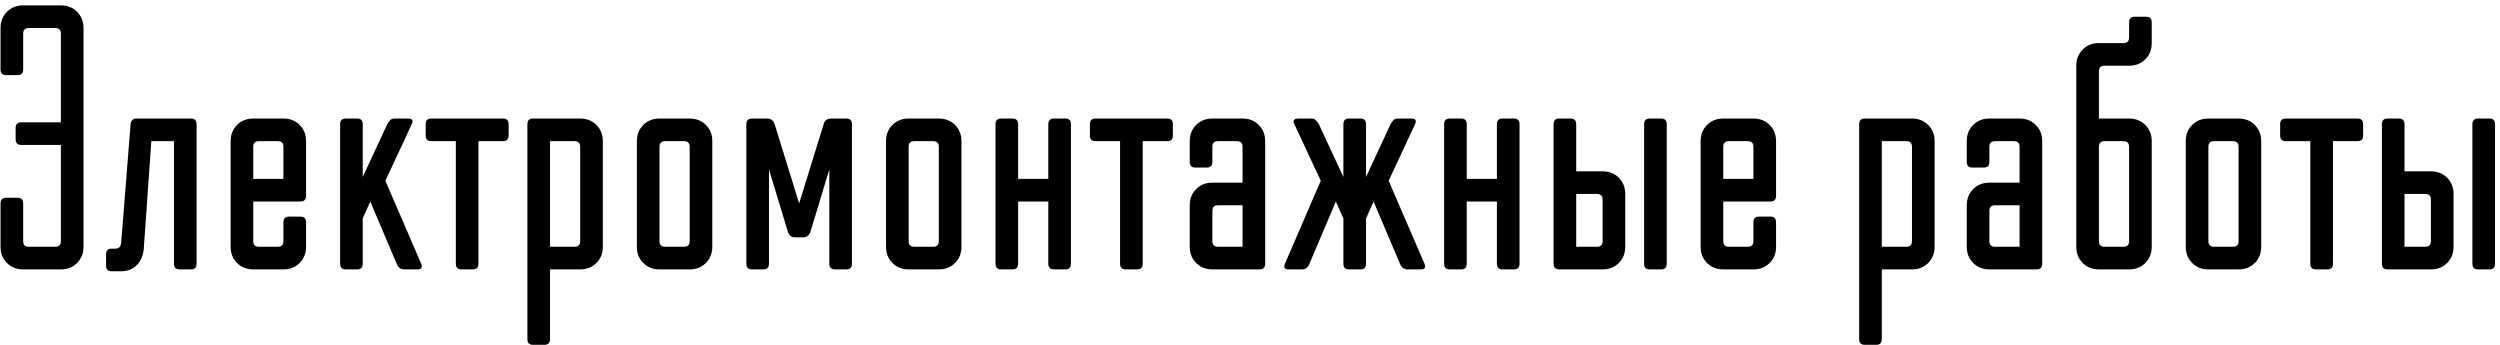 <?xml version="1.0" encoding="UTF-8"?> <svg xmlns="http://www.w3.org/2000/svg" width="232" height="32" viewBox="0 0 232 32" fill="none"> <path d="M0.05 18.875C0.05 18.525 0.225 18.35 0.575 18.35H1.625C1.975 18.35 2.15 18.525 2.15 18.875V22.375C2.15 22.725 2.325 22.9 2.675 22.9H5.125C5.475 22.9 5.65 22.725 5.65 22.375V13.45H1.975C1.625 13.45 1.45 13.275 1.45 12.925V11.875C1.45 11.525 1.625 11.35 1.975 11.35H5.65V3.125C5.65 2.775 5.475 2.6 5.125 2.6H2.675C2.325 2.6 2.15 2.775 2.15 3.125V6.45C2.15 6.8 1.975 6.975 1.625 6.975H0.575C0.225 6.975 0.05 6.8 0.05 6.45V2.6C0.05 1.993 0.248 1.492 0.645 1.095C1.042 0.698 1.543 0.5 2.15 0.5H5.65C6.257 0.5 6.758 0.698 7.155 1.095C7.552 1.492 7.75 1.993 7.75 2.6V22.9C7.75 23.507 7.552 24.008 7.155 24.405C6.758 24.802 6.257 25 5.65 25H2.15C1.543 25 1.042 24.802 0.645 24.405C0.248 24.008 0.05 23.507 0.05 22.9V18.875ZM13.343 23.075C13.296 23.682 13.086 24.183 12.713 24.58C12.34 24.977 11.85 25.175 11.243 25.175H10.368C10.018 25.175 9.843 25 9.843 24.65V23.6C9.843 23.25 10.018 23.075 10.368 23.075H10.718C11.021 23.075 11.197 22.9 11.243 22.55L12.118 11.525C12.165 11.175 12.34 11 12.643 11H17.718C18.068 11 18.243 11.175 18.243 11.525V24.475C18.243 24.825 18.068 25 17.718 25H16.668C16.318 25 16.143 24.825 16.143 24.475V13.1H14.043L13.343 23.075ZM28.403 22.9C28.403 23.507 28.204 24.008 27.808 24.405C27.411 24.802 26.909 25 26.303 25H23.503C22.896 25 22.394 24.802 21.998 24.405C21.601 24.008 21.403 23.507 21.403 22.9V13.1C21.403 12.493 21.601 11.992 21.998 11.595C22.394 11.198 22.896 11 23.503 11H26.303C26.909 11 27.411 11.198 27.808 11.595C28.204 11.992 28.403 12.493 28.403 13.1V18.175C28.403 18.525 28.228 18.7 27.878 18.7H23.503V22.375C23.503 22.725 23.678 22.9 24.028 22.9H25.778C26.128 22.9 26.303 22.725 26.303 22.375V20.625C26.303 20.275 26.478 20.1 26.828 20.1H27.878C28.228 20.1 28.403 20.275 28.403 20.625V22.9ZM23.503 16.6H26.303V13.625C26.303 13.275 26.128 13.1 25.778 13.1H24.028C23.678 13.1 23.503 13.275 23.503 13.625V16.6ZM39.087 24.475C39.227 24.825 39.111 25 38.737 25H37.512C37.186 25 36.952 24.825 36.812 24.475L34.362 18.7L33.662 20.275V24.475C33.662 24.825 33.487 25 33.137 25H32.087C31.737 25 31.562 24.825 31.562 24.475V11.525C31.562 11.175 31.737 11 32.087 11H33.137C33.487 11 33.662 11.175 33.662 11.525V16.425L35.937 11.525C36.054 11.338 36.147 11.21 36.217 11.14C36.311 11.047 36.451 11 36.637 11H37.862C38.259 11 38.376 11.175 38.212 11.525L35.762 16.775L39.087 24.475ZM44.402 13.1V24.475C44.402 24.825 44.227 25 43.877 25H42.827C42.477 25 42.302 24.825 42.302 24.475V13.1H40.027C39.677 13.1 39.502 12.925 39.502 12.575V11.525C39.502 11.175 39.677 11 40.027 11H46.677C47.027 11 47.202 11.175 47.202 11.525V12.575C47.202 12.925 47.027 13.1 46.677 13.1H44.402ZM53.842 13.625C53.842 13.275 53.667 13.1 53.317 13.1H51.042V22.9H53.317C53.667 22.9 53.842 22.725 53.842 22.375V13.625ZM55.942 22.9C55.942 23.507 55.744 24.008 55.347 24.405C54.95 24.802 54.449 25 53.842 25H51.042V31.475C51.042 31.825 50.867 32 50.517 32H49.467C49.117 32 48.942 31.825 48.942 31.475V11.525C48.942 11.175 49.117 11 49.467 11H53.842C54.449 11 54.95 11.198 55.347 11.595C55.744 11.992 55.942 12.493 55.942 13.1V22.9ZM64.002 13.625C64.002 13.275 63.827 13.1 63.477 13.1H61.727C61.377 13.1 61.202 13.275 61.202 13.625V22.375C61.202 22.725 61.377 22.9 61.727 22.9H63.477C63.827 22.9 64.002 22.725 64.002 22.375V13.625ZM66.102 22.9C66.102 23.507 65.903 24.008 65.507 24.405C65.11 24.802 64.608 25 64.002 25H61.202C60.595 25 60.093 24.802 59.697 24.405C59.3 24.008 59.102 23.507 59.102 22.9V13.1C59.102 12.493 59.3 11.992 59.697 11.595C60.093 11.198 60.595 11 61.202 11H64.002C64.608 11 65.11 11.198 65.507 11.595C65.903 11.992 66.102 12.493 66.102 13.1V22.9ZM73.811 22.025C73.438 22.025 73.204 21.85 73.111 21.5L71.361 15.725V24.475C71.361 24.825 71.186 25 70.836 25H69.786C69.436 25 69.261 24.825 69.261 24.475V11.525C69.261 11.175 69.436 11 69.786 11H71.186C71.536 11 71.769 11.175 71.886 11.525L74.161 18.875L76.436 11.525C76.529 11.175 76.763 11 77.136 11H78.536C78.886 11 79.061 11.175 79.061 11.525V24.475C79.061 24.825 78.886 25 78.536 25H77.486C77.136 25 76.961 24.825 76.961 24.475V15.725L75.211 21.5C75.094 21.85 74.861 22.025 74.511 22.025H73.811ZM87.123 13.625C87.123 13.275 86.948 13.1 86.598 13.1H84.848C84.498 13.1 84.323 13.275 84.323 13.625V22.375C84.323 22.725 84.498 22.9 84.848 22.9H86.598C86.948 22.9 87.123 22.725 87.123 22.375V13.625ZM89.223 22.9C89.223 23.507 89.025 24.008 88.628 24.405C88.232 24.802 87.73 25 87.123 25H84.323C83.717 25 83.215 24.802 82.818 24.405C82.422 24.008 82.223 23.507 82.223 22.9V13.1C82.223 12.493 82.422 11.992 82.818 11.595C83.215 11.198 83.717 11 84.323 11H87.123C87.73 11 88.232 11.198 88.628 11.595C89.025 11.992 89.223 12.493 89.223 13.1V22.9ZM97.283 18.7H94.483V24.475C94.483 24.825 94.308 25 93.958 25H92.908C92.558 25 92.383 24.825 92.383 24.475V11.525C92.383 11.175 92.558 11 92.908 11H93.958C94.308 11 94.483 11.175 94.483 11.525V16.6H97.283V11.525C97.283 11.175 97.458 11 97.808 11H98.858C99.208 11 99.383 11.175 99.383 11.525V24.475C99.383 24.825 99.208 25 98.858 25H97.808C97.458 25 97.283 24.825 97.283 24.475V18.7ZM106.043 13.1V24.475C106.043 24.825 105.868 25 105.518 25H104.468C104.118 25 103.943 24.825 103.943 24.475V13.1H101.668C101.318 13.1 101.143 12.925 101.143 12.575V11.525C101.143 11.175 101.318 11 101.668 11H108.318C108.668 11 108.843 11.175 108.843 11.525V12.575C108.843 12.925 108.668 13.1 108.318 13.1H106.043ZM115.308 19.05H113.033C112.683 19.05 112.508 19.225 112.508 19.575V22.375C112.508 22.725 112.683 22.9 113.033 22.9H115.308V19.05ZM112.508 25C111.901 25 111.4 24.802 111.003 24.405C110.606 24.008 110.408 23.507 110.408 22.9V19.05C110.408 18.443 110.606 17.942 111.003 17.545C111.4 17.148 111.901 16.95 112.508 16.95H115.308V13.625C115.308 13.275 115.133 13.1 114.783 13.1H113.033C112.683 13.1 112.508 13.275 112.508 13.625V15.025C112.508 15.375 112.333 15.55 111.983 15.55H110.933C110.583 15.55 110.408 15.375 110.408 15.025V13.1C110.408 12.493 110.606 11.992 111.003 11.595C111.4 11.198 111.901 11 112.508 11H115.308C115.915 11 116.416 11.198 116.813 11.595C117.21 11.992 117.408 12.493 117.408 13.1V24.475C117.408 24.825 117.233 25 116.883 25H112.508ZM122.567 16.775L120.117 11.525C120.023 11.338 120.012 11.21 120.082 11.14C120.152 11.047 120.28 11 120.467 11H121.692C121.878 11 122.007 11.047 122.077 11.14C122.17 11.21 122.275 11.338 122.392 11.525L124.667 16.425V11.525C124.667 11.175 124.842 11 125.192 11H126.242C126.592 11 126.767 11.175 126.767 11.525V16.425L129.042 11.525C129.158 11.338 129.252 11.21 129.322 11.14C129.415 11.047 129.555 11 129.742 11H130.967C131.363 11 131.48 11.175 131.317 11.525L128.867 16.775L132.192 24.475C132.332 24.825 132.215 25 131.842 25H130.617C130.29 25 130.057 24.825 129.917 24.475L127.467 18.7L126.767 20.275V24.475C126.767 24.825 126.592 25 126.242 25H125.192C124.842 25 124.667 24.825 124.667 24.475V20.275L123.967 18.7L121.517 24.475C121.377 24.825 121.143 25 120.817 25H119.592C119.218 25 119.102 24.825 119.242 24.475L122.567 16.775ZM138.913 18.7H136.113V24.475C136.113 24.825 135.938 25 135.588 25H134.538C134.188 25 134.013 24.825 134.013 24.475V11.525C134.013 11.175 134.188 11 134.538 11H135.588C135.938 11 136.113 11.175 136.113 11.525V16.6H138.913V11.525C138.913 11.175 139.088 11 139.438 11H140.488C140.838 11 141.013 11.175 141.013 11.525V24.475C141.013 24.825 140.838 25 140.488 25H139.438C139.088 25 138.913 24.825 138.913 24.475V18.7ZM148.722 18.525C148.722 18.175 148.547 18 148.197 18H146.272V22.9H148.197C148.547 22.9 148.722 22.725 148.722 22.375V18.525ZM150.822 22.9C150.822 23.507 150.624 24.008 150.227 24.405C149.83 24.802 149.329 25 148.722 25H144.697C144.347 25 144.172 24.825 144.172 24.475V11.525C144.172 11.175 144.347 11 144.697 11H145.747C146.097 11 146.272 11.175 146.272 11.525V15.9H148.722C149.329 15.9 149.83 16.098 150.227 16.495C150.624 16.892 150.822 17.393 150.822 18V22.9ZM154.672 24.475C154.672 24.825 154.497 25 154.147 25H153.097C152.747 25 152.572 24.825 152.572 24.475V11.525C152.572 11.175 152.747 11 153.097 11H154.147C154.497 11 154.672 11.175 154.672 11.525V24.475ZM164.818 22.9C164.818 23.507 164.62 24.008 164.223 24.405C163.826 24.802 163.325 25 162.718 25H159.918C159.311 25 158.81 24.802 158.413 24.405C158.016 24.008 157.818 23.507 157.818 22.9V13.1C157.818 12.493 158.016 11.992 158.413 11.595C158.81 11.198 159.311 11 159.918 11H162.718C163.325 11 163.826 11.198 164.223 11.595C164.62 11.992 164.818 12.493 164.818 13.1V18.175C164.818 18.525 164.643 18.7 164.293 18.7H159.918V22.375C159.918 22.725 160.093 22.9 160.443 22.9H162.193C162.543 22.9 162.718 22.725 162.718 22.375V20.625C162.718 20.275 162.893 20.1 163.243 20.1H164.293C164.643 20.1 164.818 20.275 164.818 20.625V22.9ZM159.918 16.6H162.718V13.625C162.718 13.275 162.543 13.1 162.193 13.1H160.443C160.093 13.1 159.918 13.275 159.918 13.625V16.6ZM177.432 13.625C177.432 13.275 177.257 13.1 176.907 13.1H174.632V22.9H176.907C177.257 22.9 177.432 22.725 177.432 22.375V13.625ZM179.532 22.9C179.532 23.507 179.333 24.008 178.937 24.405C178.54 24.802 178.038 25 177.432 25H174.632V31.475C174.632 31.825 174.457 32 174.107 32H173.057C172.707 32 172.532 31.825 172.532 31.475V11.525C172.532 11.175 172.707 11 173.057 11H177.432C178.038 11 178.54 11.198 178.937 11.595C179.333 11.992 179.532 12.493 179.532 13.1V22.9ZM187.416 19.05H185.141C184.791 19.05 184.616 19.225 184.616 19.575V22.375C184.616 22.725 184.791 22.9 185.141 22.9H187.416V19.05ZM184.616 25C184.01 25 183.508 24.802 183.111 24.405C182.715 24.008 182.516 23.507 182.516 22.9V19.05C182.516 18.443 182.715 17.942 183.111 17.545C183.508 17.148 184.01 16.95 184.616 16.95H187.416V13.625C187.416 13.275 187.241 13.1 186.891 13.1H185.141C184.791 13.1 184.616 13.275 184.616 13.625V15.025C184.616 15.375 184.441 15.55 184.091 15.55H183.041C182.691 15.55 182.516 15.375 182.516 15.025V13.1C182.516 12.493 182.715 11.992 183.111 11.595C183.508 11.198 184.01 11 184.616 11H187.416C188.023 11 188.525 11.198 188.921 11.595C189.318 11.992 189.516 12.493 189.516 13.1V24.475C189.516 24.825 189.341 25 188.991 25H184.616ZM195.305 6.1C194.955 6.1 194.78 6.275 194.78 6.625V11H197.58C198.187 11 198.688 11.198 199.085 11.595C199.482 11.992 199.68 12.493 199.68 13.1V22.9C199.68 23.507 199.482 24.008 199.085 24.405C198.688 24.802 198.187 25 197.58 25H194.78C194.173 25 193.672 24.802 193.275 24.405C192.878 24.008 192.68 23.507 192.68 22.9V6.1C192.68 5.493 192.878 4.992 193.275 4.595C193.672 4.198 194.173 4 194.78 4H197.055C197.405 4 197.58 3.825 197.58 3.475V2.075C197.58 1.725 197.755 1.55 198.105 1.55H199.155C199.505 1.55 199.68 1.725 199.68 2.075V4C199.68 4.607 199.482 5.108 199.085 5.505C198.688 5.902 198.187 6.1 197.58 6.1H195.305ZM197.58 13.625C197.58 13.275 197.405 13.1 197.055 13.1H195.305C194.955 13.1 194.78 13.275 194.78 13.625V22.375C194.78 22.725 194.955 22.9 195.305 22.9H197.055C197.405 22.9 197.58 22.725 197.58 22.375V13.625ZM207.739 13.625C207.739 13.275 207.564 13.1 207.214 13.1H205.464C205.114 13.1 204.939 13.275 204.939 13.625V22.375C204.939 22.725 205.114 22.9 205.464 22.9H207.214C207.564 22.9 207.739 22.725 207.739 22.375V13.625ZM209.839 22.9C209.839 23.507 209.641 24.008 209.244 24.405C208.848 24.802 208.346 25 207.739 25H204.939C204.333 25 203.831 24.802 203.434 24.405C203.038 24.008 202.839 23.507 202.839 22.9V13.1C202.839 12.493 203.038 11.992 203.434 11.595C203.831 11.198 204.333 11 204.939 11H207.739C208.346 11 208.848 11.198 209.244 11.595C209.641 11.992 209.839 12.493 209.839 13.1V22.9ZM216.499 13.1V24.475C216.499 24.825 216.324 25 215.974 25H214.924C214.574 25 214.399 24.825 214.399 24.475V13.1H212.124C211.774 13.1 211.599 12.925 211.599 12.575V11.525C211.599 11.175 211.774 11 212.124 11H218.774C219.124 11 219.299 11.175 219.299 11.525V12.575C219.299 12.925 219.124 13.1 218.774 13.1H216.499ZM225.589 18.525C225.589 18.175 225.414 18 225.064 18H223.139V22.9H225.064C225.414 22.9 225.589 22.725 225.589 22.375V18.525ZM227.689 22.9C227.689 23.507 227.491 24.008 227.094 24.405C226.698 24.802 226.196 25 225.589 25H221.564C221.214 25 221.039 24.825 221.039 24.475V11.525C221.039 11.175 221.214 11 221.564 11H222.614C222.964 11 223.139 11.175 223.139 11.525V15.9H225.589C226.196 15.9 226.698 16.098 227.094 16.495C227.491 16.892 227.689 17.393 227.689 18V22.9ZM231.539 24.475C231.539 24.825 231.364 25 231.014 25H229.964C229.614 25 229.439 24.825 229.439 24.475V11.525C229.439 11.175 229.614 11 229.964 11H231.014C231.364 11 231.539 11.175 231.539 11.525V24.475Z" fill="black"></path> </svg> 